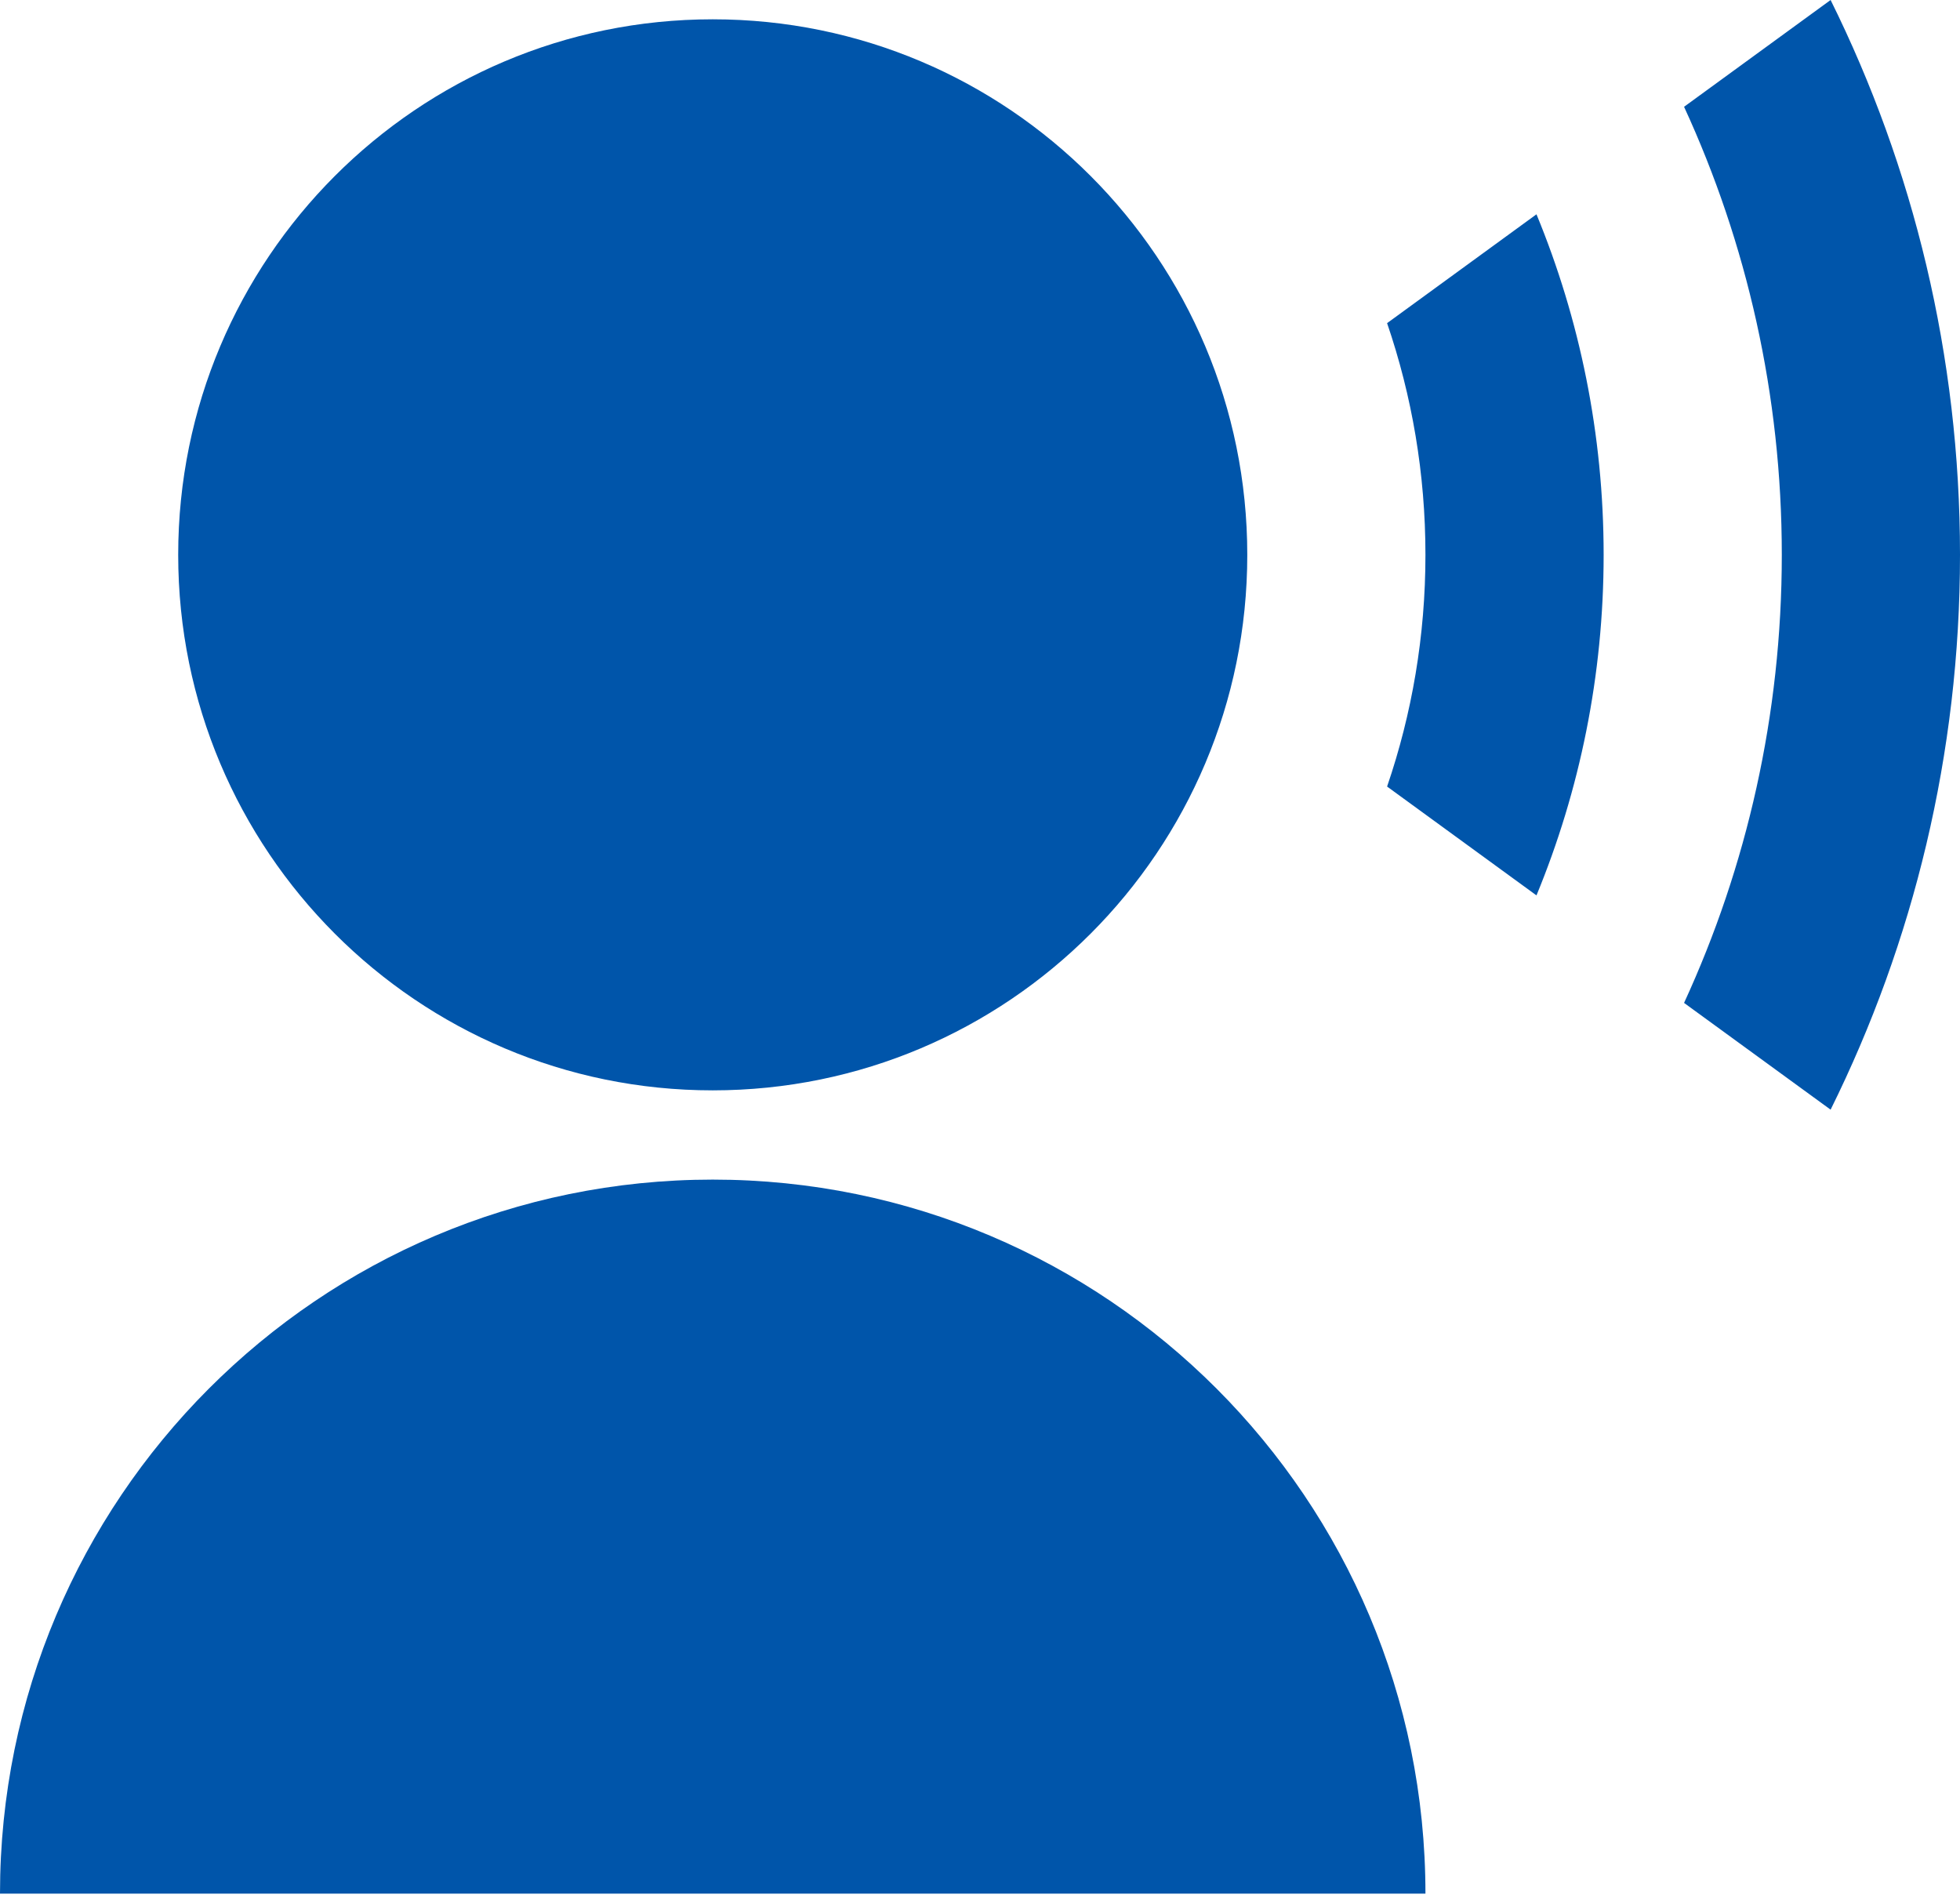 <?xml version="1.0" encoding="UTF-8"?>
<svg width="60px" height="58px" viewBox="0 0 60 58" version="1.1" xmlns="http://www.w3.org/2000/svg" xmlns:xlink="http://www.w3.org/1999/xlink">
    <title>advisor</title>
    <g id="Page-1" stroke="none" stroke-width="1" fill="none" fill-rule="evenodd">
        <g id="advisor" fill="#0055AA" fill-rule="nonzero">
            <path d="M0,57.966 C0,45.895 9.768,36.109 21.818,36.109 C33.868,36.109 43.636,45.895 43.636,57.966 L0,57.966 Z M21.818,33.377 C12.777,33.377 5.455,26.041 5.455,16.984 C5.455,7.927 12.777,0.591 21.818,0.591 C30.859,0.591 38.182,7.927 38.182,16.984 C38.182,26.041 30.859,33.377 21.818,33.377 Z M47.035,6.56 C48.36,9.772 49.091,13.293 49.091,16.984 C49.091,20.676 48.36,24.196 47.035,27.409 L42.462,24.077 C43.223,21.853 43.636,19.467 43.636,16.984 C43.636,14.502 43.223,12.116 42.462,9.892 L47.035,6.56 Z M56.039,0 C58.574,5.117 60,10.884 60,16.984 C60,23.084 58.574,28.851 56.039,33.968 L51.553,30.7 C53.474,26.527 54.545,21.881 54.545,16.984 C54.545,12.087 53.474,7.441 51.553,3.269 L56.039,0 Z" id="Shape"></path>
        </g>
    </g>
</svg>
